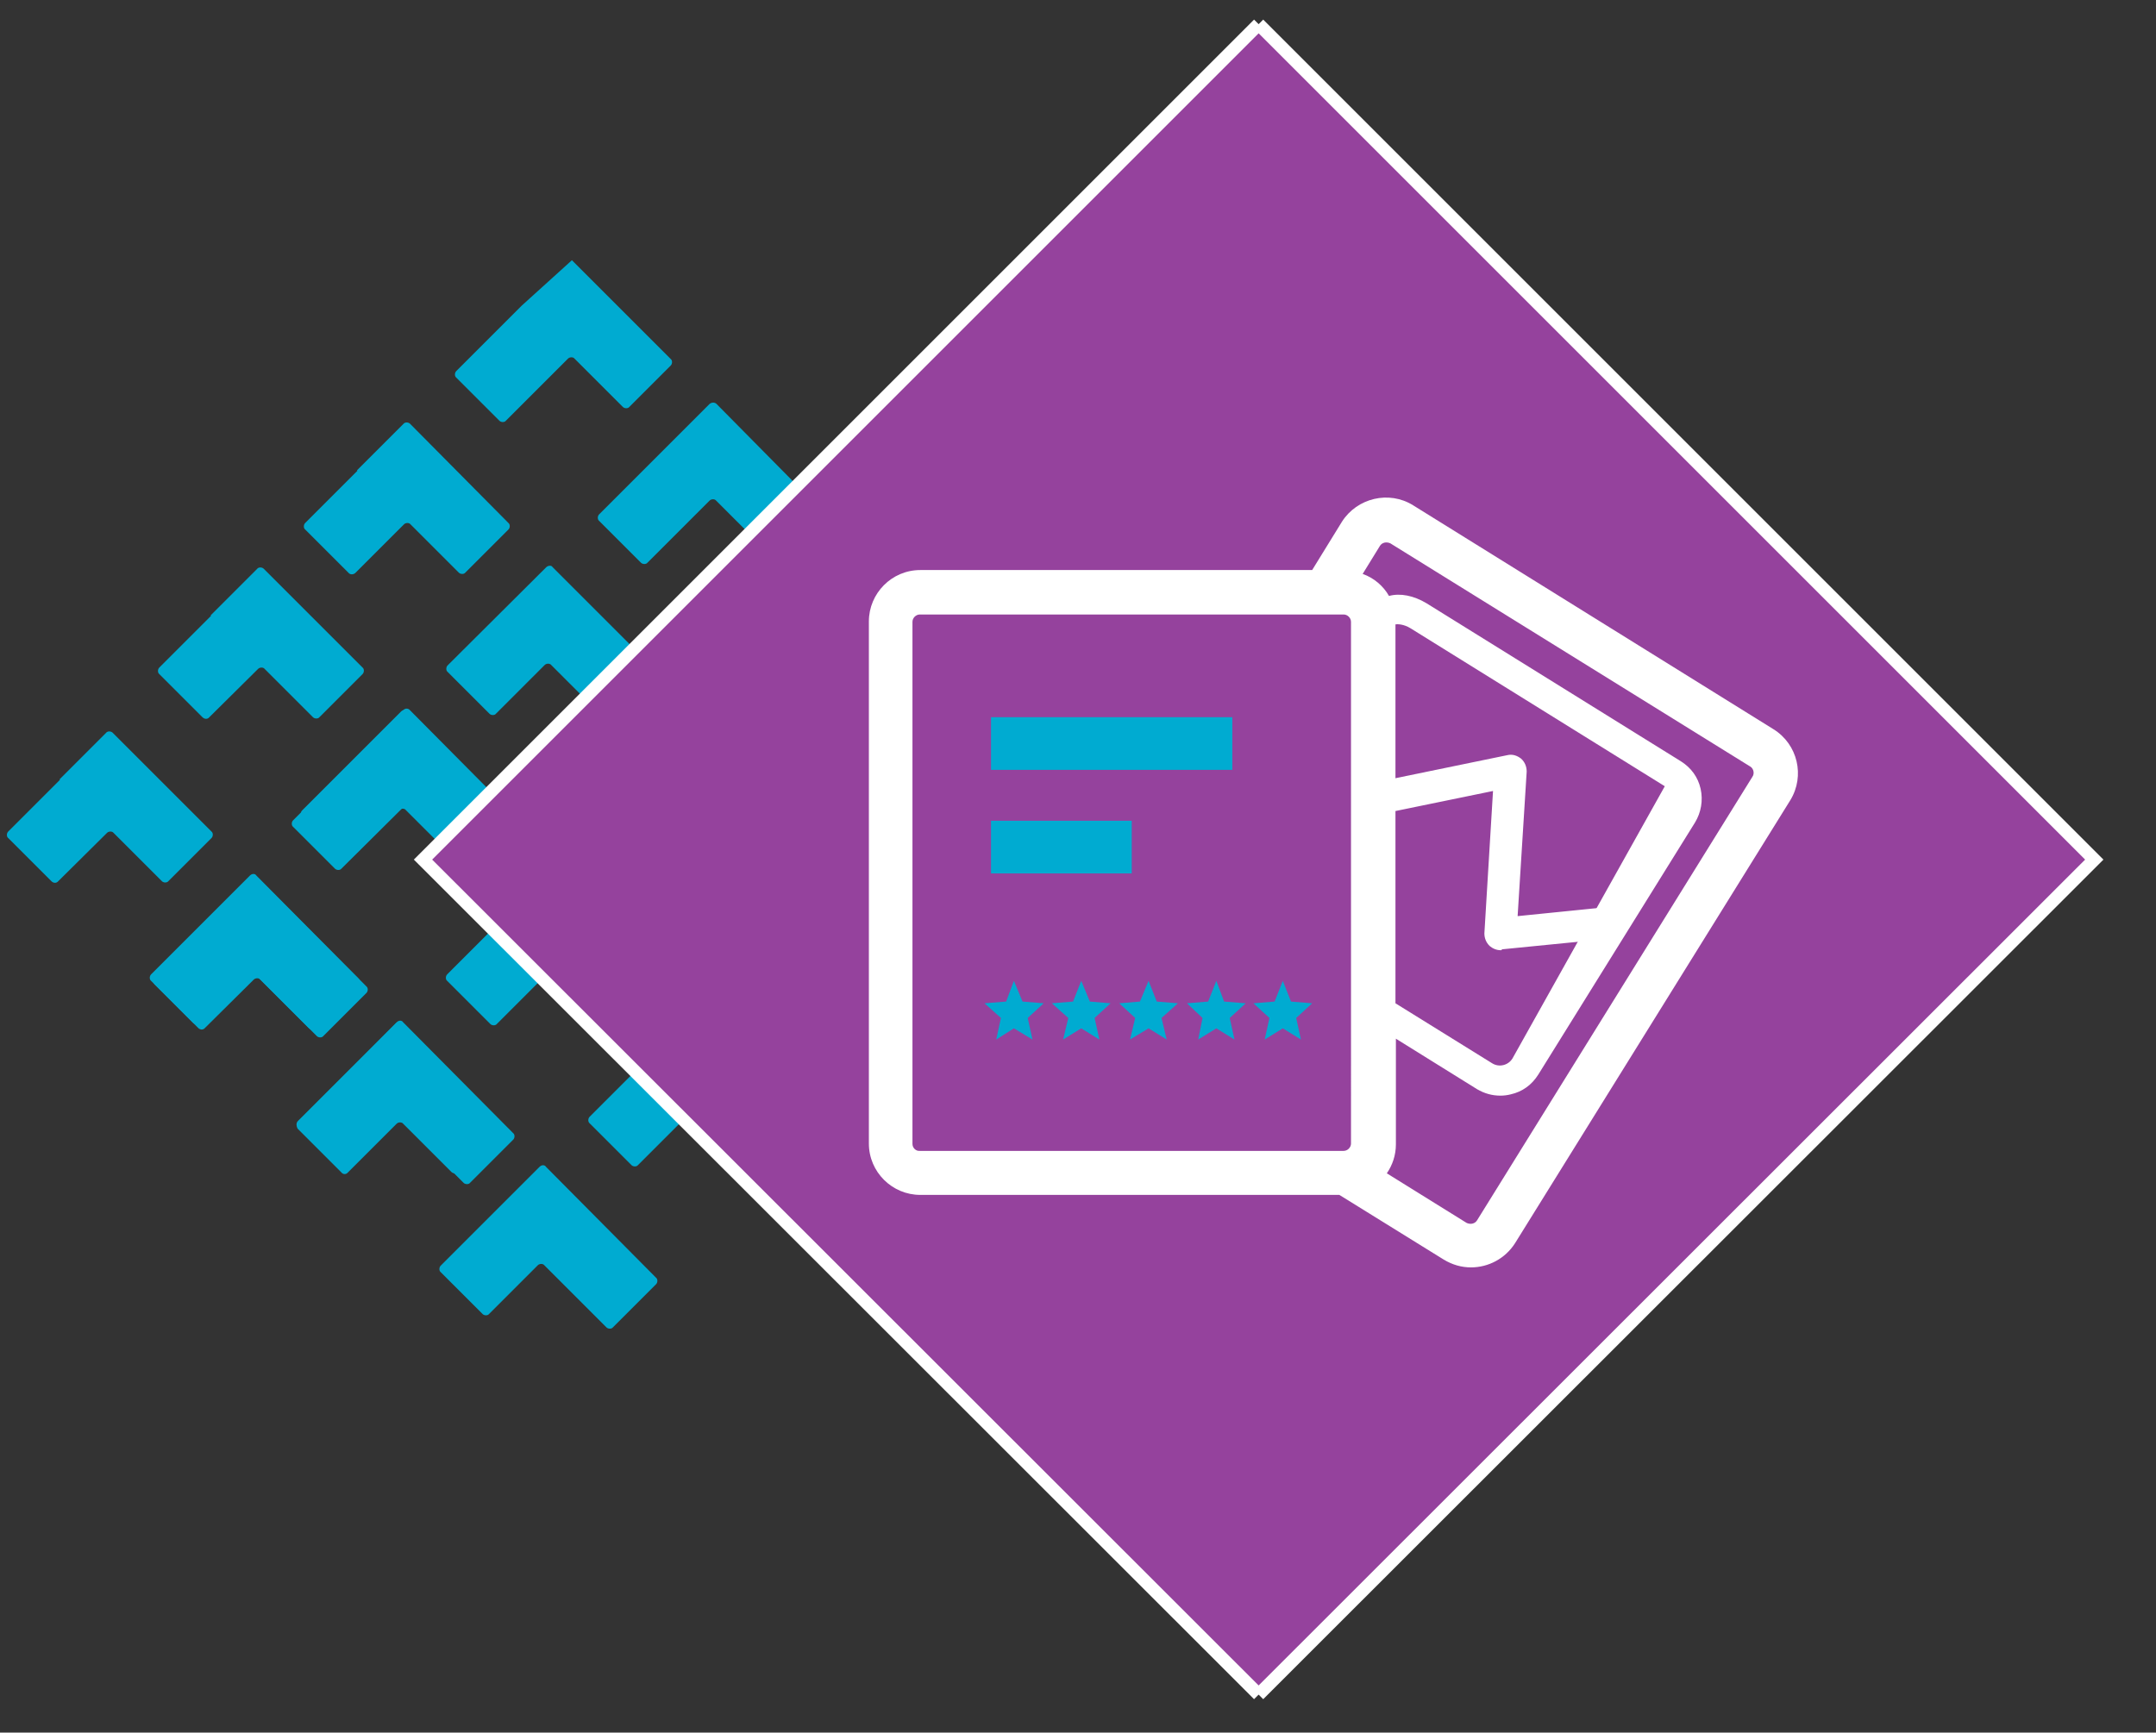 <?xml version="1.0" encoding="UTF-8"?> <svg xmlns="http://www.w3.org/2000/svg" xmlns:xlink="http://www.w3.org/1999/xlink" id="Layer_1" viewBox="0 0 499.5 401.5"><rect x="0" y="0" width="499.5" height="401.5" fill="#333333" stroke="none"/><style>.st0{fill:#00abd1}.st1{fill:none}.st14{fill:#95429d}.st15{fill:none;stroke:#fff;stroke-width:3;stroke-miterlimit:10}.st16{fill:#fff}.st17{fill-rule:evenodd;clip-rule:evenodd;fill:#00abd1}</style><path class="st0" d="M120.9 70.8L105.7 86c-.4.4-.4 1.2 0 1.5l10 10c.4.4 1.2.4 1.5 0l14.4-14.4c.4-.4 1.2-.4 1.5 0l11.2 11.2c.4.4 1.2.4 1.5 0l9.6-9.6c.4-.4.4-1.2 0-1.5l-22.9-22.9M164.4 93.6l-25.6 25.6c-.4.4-.4 1.2 0 1.5l9.7 9.7c.4.4 1.2.4 1.5 0l14.4-14.4c.4-.4 1.2-.4 1.5 0l14.4 14.4c.4.4 1.2.4 1.5 0l9.6-9.6c.4-.4.4-1.2 0-1.5L166 93.6c-.4-.4-1.1-.4-1.6 0"></path><path class="st1" d="M105.4 27v103.7h119.7V27"></path><path class="st0" d="M126.6 131.4l-22.9 22.8c-.4.4-.4 1.2 0 1.5l9.7 9.7c.4.4 1.2.4 1.5 0l11.3-11.3c.4-.4 1.2-.4 1.5 0l14.4 14.4c.4.4 1.2.4 1.5 0l10-10c.4-.4.4-1.2 0-1.5L128 131.4c-.2-.4-.9-.4-1.4 0M82.3 132.8l11.3-11.3c.4-.4 1.2-.4 1.5 0l11.2 11.2c.4.4 1.2.4 1.5 0l10-10c.4-.4.4-1.2 0-1.5L95 98.2c-.4-.4-1.2-.4-1.5 0L82.7 109l.1.1-12.1 12.1c-.4.4-.4 1.2 0 1.5l10 10c.4.5 1.1.5 1.6.1M93.5 164.5l-25.6 25.6c-.4.4-.4 1.2 0 1.5l9.7 9.7c.4.4 1.2.4 1.5 0L93.5 187c.4-.4 1.2-.4 1.5 0l14.4 14.4c.4.4 1.2.4 1.5 0l9.6-9.6c.4-.4.4-1.2 0-1.5L95 164.6c-.4-.5-1.1-.5-1.5-.1"></path><path class="st1" d="M34.5 201.7h119.6V97.9H34.5"></path><defs><path id="SVGID_6_" d="M174.1 95.7h119.7v103.7H174.1z"></path></defs><clipPath id="SVGID_8_"><use xlink:href="#SVGID_6_" overflow="visible"></use></clipPath><path d="M201.5 129.1c-.4-.4-1.2-.4-1.5 0l-10.4 10.4.1.1-15.2 15.2c-.4.4-.4 1.2 0 1.5l10 10c.4.4 1.2.4 1.5 0l14.4-14.4c.4-.4 1.2-.4 1.5 0l11.2 11.2c.4.4 1.2.4 1.5 0l9.6-9.6c.4-.4.4-1.2 0-1.5l-22.7-22.9z" clip-path="url(#SVGID_8_)" fill="#00abd1"></path><defs><path id="SVGID_9_" d="M174.1 95.7h119.7v103.7H174.1z"></path></defs><clipPath id="SVGID_10_"><use xlink:href="#SVGID_9_" overflow="visible"></use></clipPath><path d="M266.3 129.2l-22.9 22.9c-.4.4-.4 1.2 0 1.5l9.7 9.7c.4.4 1.2.4 1.5 0l11.3-11.3c.4-.4 1.2-.4 1.5 0l14.4 14.4c.4.4 1.2.4 1.5 0l10-10c.4-.4.4-1.2 0-1.5l-25.6-25.6c-.3-.6-1-.6-1.4-.1" clip-path="url(#SVGID_10_)" fill="#00abd1"></path><defs><path id="SVGID_11_" d="M174.1 95.7h119.7v103.7H174.1z"></path></defs><clipPath id="SVGID_12_"><use xlink:href="#SVGID_11_" overflow="visible"></use></clipPath><path d="M221.9 130.5l11.3-11.3c.4-.4 1.2-.4 1.5 0l11.2 11.2c.4.4 1.2.4 1.5 0l10-10c.4-.4.4-1.2 0-1.5L234.6 96c-.4-.4-1.2-.4-1.5 0l-10.7 10.8.1.1-12.1 12.1c-.4.4-.4 1.2 0 1.5l10 10c.4.5 1.1.5 1.5 0" clip-path="url(#SVGID_12_)" fill="#00abd1"></path><defs><path id="SVGID_13_" d="M174.1 95.7h119.7v103.7H174.1z"></path></defs><clipPath id="SVGID_14_"><use xlink:href="#SVGID_13_" overflow="visible"></use></clipPath><path d="M233.2 162.3l-25.6 25.6c-.4.4-.4 1.2 0 1.5l9.7 9.7c.4.4 1.2.4 1.5 0l14.4-14.4c.4-.4 1.2-.4 1.5 0l14.4 14.4c.4.4 1.2.4 1.5 0l9.6-9.6c.4-.4.4-1.2 0-1.5l-25.6-25.6c-.3-.5-1-.5-1.4-.1" clip-path="url(#SVGID_14_)" fill="#00abd1"></path><defs><path id="SVGID_15_" d="M103.2 166.6h119.7v103.7H103.2z"></path></defs><clipPath id="SVGID_16_"><use xlink:href="#SVGID_15_" overflow="visible"></use></clipPath><path d="M130.6 200.1c-.4-.4-1.2-.4-1.5 0l-10.4 10.4.1.1-15.2 15.2c-.4.4-.4 1.2 0 1.5l10 10c.4.4 1.2.4 1.5 0l14.4-14.4c.4-.4 1.2-.4 1.5 0l11.2 11.2c.4.4 1.2.4 1.5 0l9.6-9.6c.4-.4.4-1.2 0-1.5l-22.7-22.9z" clip-path="url(#SVGID_16_)" fill="#00abd1"></path><defs><path id="SVGID_17_" d="M103.2 166.6h119.7v103.7H103.2z"></path></defs><clipPath id="SVGID_18_"><use xlink:href="#SVGID_17_" overflow="visible"></use></clipPath><path d="M195.4 200.1L172.5 223c-.4.4-.4 1.2 0 1.5l9.7 9.7c.4.4 1.2.4 1.5 0l11.3-11.3c.4-.4 1.2-.4 1.5 0l14.4 14.4c.4.4 1.2.4 1.5 0l10-10c.4-.4.4-1.2 0-1.5l-25.6-25.6c-.3-.5-1.1-.5-1.4-.1" clip-path="url(#SVGID_18_)" fill="#00abd1"></path><defs><path id="SVGID_19_" d="M103.2 166.6h119.7v103.7H103.2z"></path></defs><clipPath id="SVGID_20_"><use xlink:href="#SVGID_19_" overflow="visible"></use></clipPath><path d="M151 201.5l11.3-11.3c.4-.4 1.2-.4 1.5 0l11.2 11.2c.4.4 1.2.4 1.5 0l10-10c.4-.4.4-1.2 0-1.5L163.7 167c-.4-.4-1.2-.4-1.5 0l-10.8 10.8.1.1-12.1 12.1c-.4.4-.4 1.2 0 1.5l10 10c.4.4 1.1.4 1.6 0" clip-path="url(#SVGID_20_)" fill="#00abd1"></path><defs><path id="SVGID_21_" d="M103.2 166.6h119.7v103.7H103.2z"></path></defs><clipPath id="SVGID_22_"><use xlink:href="#SVGID_21_" overflow="visible"></use></clipPath><path d="M162.2 233.2l-25.6 25.6c-.4.4-.4 1.2 0 1.5l9.7 9.7c.4.4 1.2.4 1.5 0l14.4-14.4c.4-.4 1.2-.4 1.5 0l14.4 14.4c.4.4 1.2.4 1.5 0l9.6-9.6c.4-.4.4-1.2 0-1.5l-25.6-25.6c-.3-.5-1-.5-1.4-.1" clip-path="url(#SVGID_22_)" fill="#00abd1"></path><path class="st1" d="M34.5 270.4h259.3V27"></path><path class="st1" d="M0 239.2h83.8v-71H0"></path><g><defs><path id="SVGID_23_" d="M68.7 236.9h83.8v71H68.7z"></path></defs><clipPath id="SVGID_24_"><use xlink:href="#SVGID_23_" overflow="visible"></use></clipPath><path d="M125 270.4l-22.9 22.9c-.4.4-.4 1.2 0 1.5l9.7 9.7c.4.4 1.2.4 1.5 0l11.3-11.3c.4-.4 1.2-.4 1.5 0l14.4 14.4c.4.4 1.2.4 1.5 0l10-10c.4-.4.4-1.2 0-1.5l-25.5-25.7c-.3-.5-1-.5-1.5 0" clip-path="url(#SVGID_24_)" fill="#00abd1"></path><g><defs><path id="SVGID_25_" d="M68.7 236.9h83.8v71H68.7z"></path></defs><clipPath id="SVGID_26_"><use xlink:href="#SVGID_25_" overflow="visible"></use></clipPath><path d="M80.6 271.7l11.3-11.3c.4-.4 1.2-.4 1.5 0l11.2 11.2c.4.4 1.2.4 1.5 0l10-10c.4-.4.4-1.2 0-1.5l-22.9-22.9c-.4-.4-1.2-.4-1.5 0L81 248.1l.1.1-12 12c-.4.4-.4 1.2 0 1.5l10 10c.4.5 1.1.5 1.5 0" clip-path="url(#SVGID_26_)" fill="#00abd1"></path></g></g><path class="st1" d="M0 307.9h152.5V168.2H0"></path><g><defs><path id="SVGID_5_" d="M36.6 131.4h83.8v71H36.6z"></path></defs><clipPath id="SVGID_27_"><use xlink:href="#SVGID_5_" overflow="visible"></use></clipPath><path d="M92.9 164.9L70 187.8c-.4.4-.4 1.2 0 1.5l9.7 9.7c.4.4 1.2.4 1.5 0l11.3-11.3c.4-.4 1.2-.4 1.5 0l14.4 14.4c.4.4 1.2.4 1.5 0l10-10c.4-.4.4-1.2 0-1.5l-25.5-25.7c-.3-.5-1-.5-1.5 0" clip-path="url(#SVGID_27_)" fill="#00abd1"></path><g><defs><path id="SVGID_7_" d="M36.6 131.4h83.8v71H36.6z"></path></defs><clipPath id="SVGID_28_"><use xlink:href="#SVGID_7_" overflow="visible"></use></clipPath><path d="M48.5 166.2L59.8 155c.4-.4 1.2-.4 1.5 0l11.2 11.2c.4.4 1.2.4 1.5 0l10-10c.4-.4.4-1.2 0-1.5l-22.9-22.9c-.4-.4-1.2-.4-1.5 0l-10.8 10.8.1.1-12 12c-.4.4-.4 1.2 0 1.5l10 10c.5.5 1.2.5 1.6 0" clip-path="url(#SVGID_28_)" fill="#00abd1"></path></g></g><path class="st14" d="M291.6 5.6l193.6 193.6-193.6 193.5M291.6 392.7L98 199.2 291.6 5.6"></path><path class="st15" d="M291.6 5.6l193.6 193.6-193.6 193.5M291.6 392.7L98 199.2 291.6 5.6"></path><path class="st0" d="M229.6 166.2h55.9v12.2h-55.9zM229.6 190.2h32.6v12.2h-32.6z"></path><path class="st16" d="M410.9 169l-83.5-51.9c-5.6-3.5-13-1.7-16.5 3.8l-6.9 11.2h-90.8c-6.6 0-11.9 5.4-11.9 11.9v121c0 6.6 5.4 11.9 11.9 11.9h97.1l24.2 15c2 1.2 4.1 1.8 6.3 1.8 4 0 7.9-2 10.2-5.6l63.8-102.7c3.4-5.6 1.7-12.9-3.9-16.4m-60.5 76.3c-1 1.6-3.1 2.1-4.7 1.1l-22.4-13.9v-87.8c.4-.1 1.9-.1 3.5.9l58.9 36.6m-174.3 82.9v-121c0-.9.8-1.7 1.7-1.7h98.2c.9 0 1.7.8 1.7 1.7V265c0 .9-.8 1.7-1.7 1.7h-98.2c-.9.1-1.7-.7-1.7-1.6M406 180l-63.8 102.8c-.5.8-1.5 1-2.4.6l-18.5-11.5c1.3-1.9 2.1-4.2 2.1-6.7v-24.5l18.8 11.7c1.7 1 3.5 1.5 5.4 1.5.8 0 1.6-.1 2.4-.3 2.7-.6 4.9-2.2 6.4-4.6l36.3-58.4c1.4-2.3 1.9-5.1 1.3-7.8-.6-2.7-2.2-4.9-4.6-6.4l-58.9-36.6c-3-1.8-6.1-2.4-8.7-1.7-1.3-2.3-3.5-4.2-6.1-5.1l4-6.5c.5-.8 1.5-1 2.4-.6l83.5 51.8c.7.5.9 1.6.4 2.3"></path><path class="st16" d="M347.7 220.2c-1 0-1.9-.4-2.6-1-.8-.8-1.2-1.8-1.2-2.9l2-33-25.3 5.2c-2 .4-4-.9-4.4-2.9-.4-2 .9-4 2.9-4.4l30.1-6.2c1.2-.3 2.3.1 3.2.8.9.8 1.3 1.9 1.3 3l-2.1 33.5 18.8-1.9c2.1-.2 3.8 1.3 4 3.3.2 2.1-1.3 3.8-3.3 4l-23.2 2.3c.1.2 0 .2-.2.2"></path><path class="st17" d="M297.2 227.3l-1.9 4.8-4.9.4 3.7 3.4-1.1 5 4.2-2.6 4.2 2.6-1.1-5 3.7-3.4-4.9-.4zM281.8 227.3l-1.9 4.8-4.9.4 3.6 3.4-1 5 4.2-2.6 4.2 2.6-1.1-5 3.7-3.4-5-.4zM266.1 227.3l-2 4.8-4.8.4 3.7 3.4-1.2 5 4.3-2.6 4.2 2.6-1.2-5 3.8-3.4-4.9-.4zM250.5 227.3l-1.9 4.8-4.9.4 3.8 3.4-1.2 5 4.2-2.6 4.2 2.6-1.1-5 3.7-3.4-4.8-.4zM234.9 227.3l-1.8 4.8-5 .4 3.8 3.4-1.1 5 4.1-2.6 4.3 2.6-1.1-5 3.7-3.4-4.9-.4z"></path><g><defs><path id="SVGID_2_" d="M35.6 203.4h83.8v71H35.6z"></path></defs><clipPath id="SVGID_29_"><use xlink:href="#SVGID_2_" overflow="visible"></use></clipPath><path d="M91.9 236.9L69 259.8c-.4.4-.4 1.2 0 1.5l9.7 9.7c.4.4 1.2.4 1.5 0l11.3-11.3c.4-.4 1.2-.4 1.5 0l14.4 14.4c.4.4 1.2.4 1.5 0l10-10c.4-.4.4-1.2 0-1.5l-25.5-25.7c-.3-.5-1-.5-1.5 0" clip-path="url(#SVGID_29_)" fill="#00abd1"></path><g><defs><path id="SVGID_1_" d="M35.6 203.4h83.8v71H35.6z"></path></defs><clipPath id="SVGID_30_"><use xlink:href="#SVGID_1_" overflow="visible"></use></clipPath><path d="M47.5 238.2L58.8 227c.4-.4 1.2-.4 1.5 0l11.2 11.2c.4.4 1.2.4 1.5 0l10-10c.4-.4.4-1.2 0-1.5l-22.9-22.9c-.4-.4-1.2-.4-1.5 0l-10.8 10.8.1.1-12 12c-.4.4-.4 1.2 0 1.5l10 10c.5.5 1.2.5 1.6 0" clip-path="url(#SVGID_30_)" fill="#00abd1"></path></g></g><g><defs><path id="SVGID_4_" d="M1.6 169.4h83.8v71H1.6z"></path></defs><clipPath id="SVGID_31_"><use xlink:href="#SVGID_4_" overflow="visible"></use></clipPath><path d="M57.9 202.9L35 225.8c-.4.4-.4 1.2 0 1.5l9.7 9.7c.4.4 1.2.4 1.5 0l11.3-11.3c.4-.4 1.2-.4 1.5 0l14.4 14.4c.4.4 1.2.4 1.5 0l10-10c.4-.4.4-1.2 0-1.5l-25.5-25.7c-.3-.5-1-.5-1.5 0" clip-path="url(#SVGID_31_)" fill="#00abd1"></path><g><defs><path id="SVGID_3_" d="M1.6 169.4h83.8v71H1.6z"></path></defs><clipPath id="SVGID_32_"><use xlink:href="#SVGID_3_" overflow="visible"></use></clipPath><path d="M13.5 204.2L24.8 193c.4-.4 1.2-.4 1.5 0l11.2 11.2c.4.4 1.2.4 1.5 0l10-10c.4-.4.4-1.2 0-1.5l-22.9-22.9c-.4-.4-1.2-.4-1.5 0l-10.8 10.8.1.1-12 12c-.4.4-.4 1.2 0 1.5l10 10c.5.5 1.2.5 1.6 0" clip-path="url(#SVGID_32_)" fill="#00abd1"></path></g></g></svg> 